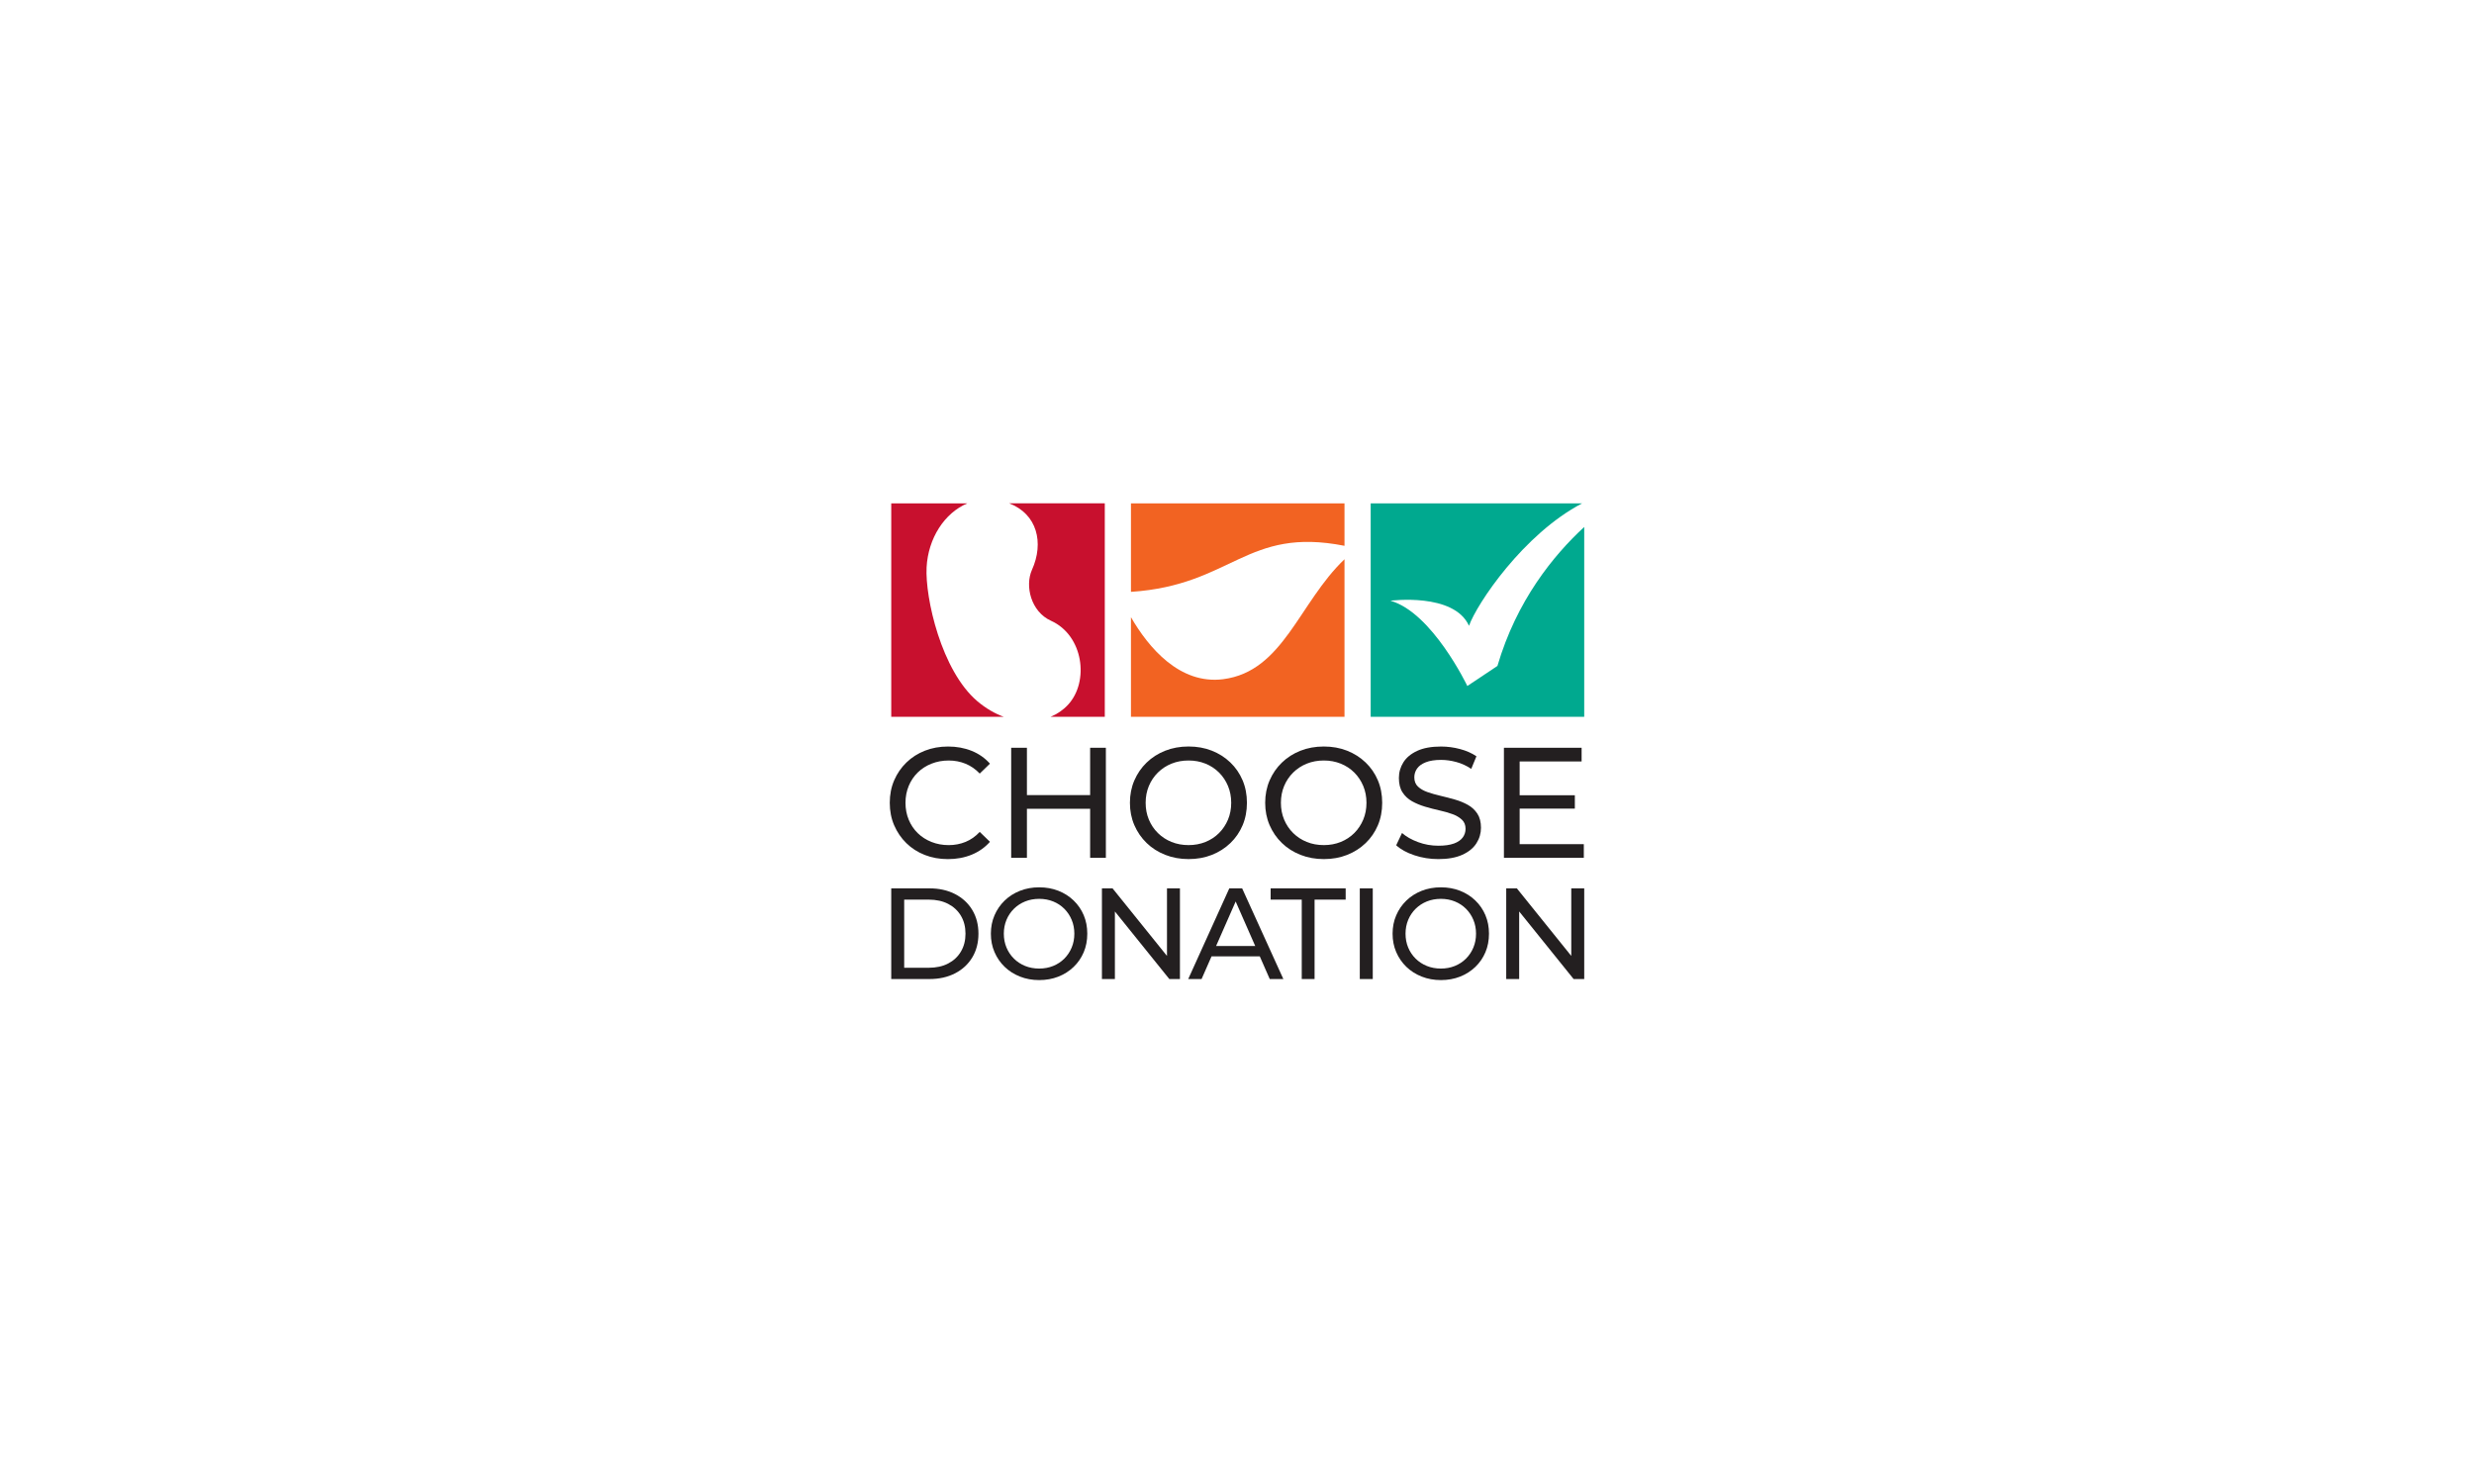 <?xml version="1.0" encoding="UTF-8"?>
<svg id="Layer_3" xmlns="http://www.w3.org/2000/svg" width="250" height="150" xmlns:xlink="http://www.w3.org/1999/xlink" viewBox="0 0 250 150">
  <defs>
    <clipPath id="clippath">
      <rect x="89.035" y="50" width="71.93" height="50" fill="none"/>
    </clipPath>
    <clipPath id="clippath-1">
      <rect x="89.035" y="50" width="71.93" height="50" fill="none"/>
    </clipPath>
  </defs>
  <g clip-path="url(#clippath)">
    <g clip-path="url(#clippath-1)">
      <path d="M135.863,55.17v-4.293h-21.579v8.947c10.257-.672,11.652-6.616,21.579-4.654" fill="#f26322"/>
      <path d="M123.609,68.651c-4.401.565-7.554-3.201-9.325-6.268v10.072h21.579v-15.927c-4.599,4.383-6.185,11.343-12.254,12.122" fill="#f26322"/>
      <path d="M98.767,70.882c-3.641-3.082-5.294-10.459-5.134-13.535.153-2.929,1.8-5.497,4.118-6.469h-7.69v21.579h11.376c-.901-.329-1.806-.843-2.67-1.574" fill="#c8102e"/>
      <path d="M101.981,50.877c2.824,1.08,3.536,3.979,2.301,6.718-.733,1.627-.108,4.236,1.924,5.152,3.283,1.482,3.881,6.145,1.725,8.483-.485.526-1.088.94-1.769,1.225h5.478v-21.579h-9.658Z" fill="#c8102e"/>
      <path d="M92.741,78.079c.392-.381.856-.678,1.391-.89.535-.212,1.115-.318,1.74-.318.604,0,1.171.109,1.701.326.529.217,1.006.548,1.43.993l1.033-1.001c-.509-.572-1.126-1.004-1.852-1.295-.726-.291-1.518-.437-2.376-.437-.848,0-1.629.141-2.344.421-.715.281-1.338.678-1.867,1.192-.53.514-.943,1.115-1.24,1.804-.297.689-.445,1.446-.445,2.273s.148,1.584.445,2.273c.297.689.707,1.29,1.232,1.804.524.514,1.144.911,1.859,1.192.715.281,1.497.421,2.344.421.869,0,1.666-.148,2.392-.445.726-.297,1.343-.731,1.852-1.304l-1.033-1.001c-.424.456-.901.792-1.43,1.009-.53.217-1.097.326-1.701.326-.625,0-1.205-.106-1.74-.318-.535-.212-.999-.508-1.391-.89-.392-.381-.697-.834-.914-1.359-.218-.524-.326-1.094-.326-1.708s.109-1.184.326-1.708c.217-.524.521-.977.914-1.359" fill="#231f20"/>
      <polygon points="111.749 86.708 111.749 75.583 110.159 75.583 110.159 80.367 103.771 80.367 103.771 75.583 102.181 75.583 102.181 86.708 103.771 86.708 103.771 81.75 110.159 81.75 110.159 86.708 111.749 86.708" fill="#231f20"/>
      <path d="M115.865,85.206c.53.514,1.158.914,1.883,1.2.726.286,1.512.429,2.36.429s1.629-.14,2.344-.421c.715-.281,1.34-.678,1.875-1.192.535-.514.948-1.115,1.239-1.804.291-.689.437-1.446.437-2.273s-.146-1.584-.437-2.273c-.291-.689-.704-1.29-1.239-1.804-.535-.514-1.16-.911-1.875-1.192-.715-.281-1.497-.421-2.344-.421-.858,0-1.648.143-2.368.429-.721.286-1.346.686-1.875,1.2-.53.514-.943,1.115-1.24,1.804-.297.689-.445,1.441-.445,2.257s.148,1.568.445,2.257c.297.689.71,1.29,1.24,1.804M116.095,79.445c.217-.519.522-.972.914-1.359.392-.387.85-.686,1.375-.898.524-.212,1.099-.318,1.724-.318.614,0,1.184.106,1.708.318.524.212.98.511,1.367.898.387.387.689.84.906,1.359.217.519.326,1.086.326,1.701s-.109,1.182-.326,1.7c-.217.519-.519.972-.906,1.359-.387.387-.842.686-1.367.898-.524.212-1.094.318-1.708.318-.625,0-1.2-.106-1.724-.318-.524-.212-.983-.511-1.375-.898-.392-.386-.697-.839-.914-1.359-.217-.519-.326-1.086-.326-1.7s.109-1.181.326-1.701" fill="#231f20"/>
      <path d="M137.995,77.069c-.535-.514-1.16-.911-1.875-1.192-.715-.281-1.497-.421-2.344-.421-.858,0-1.648.143-2.368.429-.721.286-1.346.686-1.875,1.2-.53.514-.943,1.115-1.24,1.804-.297.689-.445,1.441-.445,2.257s.148,1.568.445,2.257.71,1.29,1.24,1.804c.53.514,1.158.914,1.884,1.2.726.286,1.512.429,2.36.429s1.629-.14,2.344-.421c.715-.281,1.34-.678,1.875-1.192.535-.514.948-1.115,1.239-1.804.291-.689.437-1.446.437-2.273s-.146-1.584-.437-2.273c-.291-.689-.705-1.29-1.239-1.804M137.757,82.846c-.217.519-.519.972-.906,1.359-.387.387-.842.686-1.367.898-.524.212-1.094.318-1.708.318-.625,0-1.2-.106-1.724-.318-.524-.212-.983-.511-1.375-.898-.392-.386-.697-.839-.914-1.359-.217-.519-.326-1.086-.326-1.7s.109-1.181.326-1.701c.217-.519.522-.972.914-1.359.392-.387.85-.686,1.375-.898.524-.212,1.099-.318,1.724-.318.614,0,1.184.106,1.708.318.524.212.98.511,1.367.898s.689.84.906,1.359c.217.519.326,1.086.326,1.701s-.109,1.182-.326,1.7" fill="#231f20"/>
      <path d="M146.919,85.262c-.403.148-.927.222-1.573.222-.71,0-1.393-.122-2.05-.365-.657-.244-1.198-.551-1.621-.922l-.588,1.24c.445.413,1.054.75,1.828,1.009.773.26,1.584.39,2.432.39.974,0,1.783-.146,2.424-.437.641-.291,1.115-.678,1.422-1.16.307-.482.461-1.004.461-1.565,0-.583-.122-1.059-.365-1.43-.244-.371-.564-.668-.961-.89-.397-.222-.837-.403-1.319-.54-.482-.138-.961-.262-1.438-.374-.477-.111-.914-.236-1.311-.373-.397-.138-.721-.323-.969-.556-.249-.233-.373-.545-.373-.938,0-.328.092-.625.278-.89.185-.265.479-.477.882-.636.403-.159.916-.239,1.542-.239.498,0,1.011.071,1.541.214.53.143,1.033.374,1.51.692l.524-1.271c-.466-.318-1.017-.562-1.653-.731-.636-.17-1.277-.255-1.923-.255-.975,0-1.778.146-2.408.437-.63.291-1.097.678-1.399,1.16-.302.482-.453,1.009-.453,1.581,0,.594.121,1.078.365,1.454.244.376.564.675.961.898.397.222.837.405,1.319.549.482.143.961.268,1.438.374.477.106.914.23,1.311.374.397.143.721.331.969.564.249.233.374.541.374.922,0,.328-.095.622-.286.882-.191.26-.487.464-.89.612" fill="#231f20"/>
      <polygon points="160.046 85.326 153.562 85.326 153.562 81.734 159.14 81.734 159.14 80.383 153.562 80.383 153.562 76.966 159.823 76.966 159.823 75.583 151.973 75.583 151.973 86.708 160.046 86.708 160.046 85.326" fill="#231f20"/>
      <path d="M96.509,90.37c-.746-.384-1.609-.576-2.586-.576h-3.863v9.166h3.863c.977,0,1.84-.192,2.586-.576.746-.384,1.327-.921,1.742-1.611.414-.69.622-1.489.622-2.396s-.207-1.706-.622-2.396c-.415-.689-.995-1.226-1.742-1.611M97.105,96.177c-.306.52-.736.923-1.29,1.211-.554.288-1.211.432-1.971.432h-2.475v-6.887h2.475c.759,0,1.416.144,1.971.432.554.288.984.69,1.29,1.205.306.515.459,1.117.459,1.807,0,.681-.153,1.281-.459,1.8" fill="#231f20"/>
      <path d="M108.49,91.018c-.441-.423-.956-.751-1.545-.982-.589-.231-1.233-.347-1.932-.347-.707,0-1.358.118-1.951.354-.594.236-1.109.565-1.545.989-.437.423-.777.919-1.021,1.486-.245.568-.367,1.187-.367,1.859s.122,1.292.367,1.859c.244.568.584,1.063,1.021,1.486.436.423.954.753,1.552.989.598.236,1.246.354,1.944.354s1.342-.116,1.932-.347c.589-.231,1.104-.559,1.545-.982.441-.423.781-.919,1.021-1.486.24-.568.36-1.192.36-1.873s-.12-1.305-.36-1.872c-.24-.568-.581-1.063-1.021-1.486M108.294,95.778c-.179.428-.428.801-.746,1.12-.319.319-.694.565-1.126.74-.432.175-.901.262-1.408.262-.515,0-.989-.087-1.421-.262-.432-.175-.81-.421-1.133-.74s-.574-.692-.753-1.12-.269-.895-.269-1.401.09-.973.269-1.401c.179-.428.43-.801.753-1.12.323-.318.7-.565,1.133-.74.432-.174.906-.262,1.421-.262.506,0,.975.088,1.408.262.432.175.807.421,1.126.74.318.319.567.692.746,1.12.179.428.269.895.269,1.401s-.09.974-.269,1.401" fill="#231f20"/>
      <polygon points="117.925 96.624 112.425 89.794 111.351 89.794 111.351 98.959 112.661 98.959 112.661 92.129 118.16 98.959 119.234 98.959 119.234 89.794 117.925 89.794 117.925 96.624" fill="#231f20"/>
      <path d="M124.223,89.793l-4.151,9.166h1.349l1.007-2.292h4.874l1.007,2.292h1.375l-4.164-9.166h-1.296ZM122.888,95.62l1.977-4.498,1.976,4.498h-3.953Z" fill="#231f20"/>
      <polygon points="128.4 90.933 131.543 90.933 131.543 98.959 132.839 98.959 132.839 90.933 135.981 90.933 135.981 89.793 128.4 89.793 128.4 90.933" fill="#231f20"/>
      <rect x="137.409" y="89.794" width="1.31" height="9.166" fill="#231f20"/>
      <path d="M149.082,91.018c-.441-.423-.956-.751-1.545-.982-.589-.231-1.233-.347-1.931-.347-.707,0-1.358.118-1.951.354-.594.236-1.109.565-1.545.989-.436.423-.777.919-1.021,1.486-.245.568-.367,1.187-.367,1.859s.122,1.292.367,1.859c.245.568.585,1.063,1.021,1.486.437.423.954.753,1.551.989.598.236,1.246.354,1.945.354s1.342-.116,1.931-.347c.589-.231,1.104-.559,1.545-.982.441-.423.781-.919,1.021-1.486.24-.568.36-1.192.36-1.873s-.12-1.305-.36-1.872c-.24-.568-.581-1.063-1.021-1.486M148.885,95.778c-.179.428-.428.801-.746,1.12-.319.319-.694.565-1.126.74-.432.175-.901.262-1.407.262-.515,0-.989-.087-1.421-.262-.432-.175-.81-.421-1.133-.74s-.574-.692-.753-1.12-.268-.895-.268-1.401.089-.973.268-1.401c.179-.428.43-.801.753-1.12.323-.318.701-.565,1.133-.74.432-.174.906-.262,1.421-.262.506,0,.976.088,1.407.262.432.175.807.421,1.126.74.319.319.568.692.746,1.12.179.428.269.895.269,1.401s-.09.974-.269,1.401" fill="#231f20"/>
      <polygon points="158.778 89.793 158.778 96.623 153.279 89.793 152.205 89.793 152.205 98.959 153.514 98.959 153.514 92.129 159.014 98.959 160.088 98.959 160.088 89.793 158.778 89.793" fill="#231f20"/>
      <path d="M151.317,67.311l-3.042,2.028s-3.549-7.436-7.774-8.619c0,0,6.422-.845,7.943,2.535.784-2.22,5.506-9.283,11.433-12.378h-21.369v21.579h21.579v-19.191c-3.122,2.878-6.837,7.455-8.77,14.046" fill="#00a98f"/>
    </g>
  </g>
</svg>